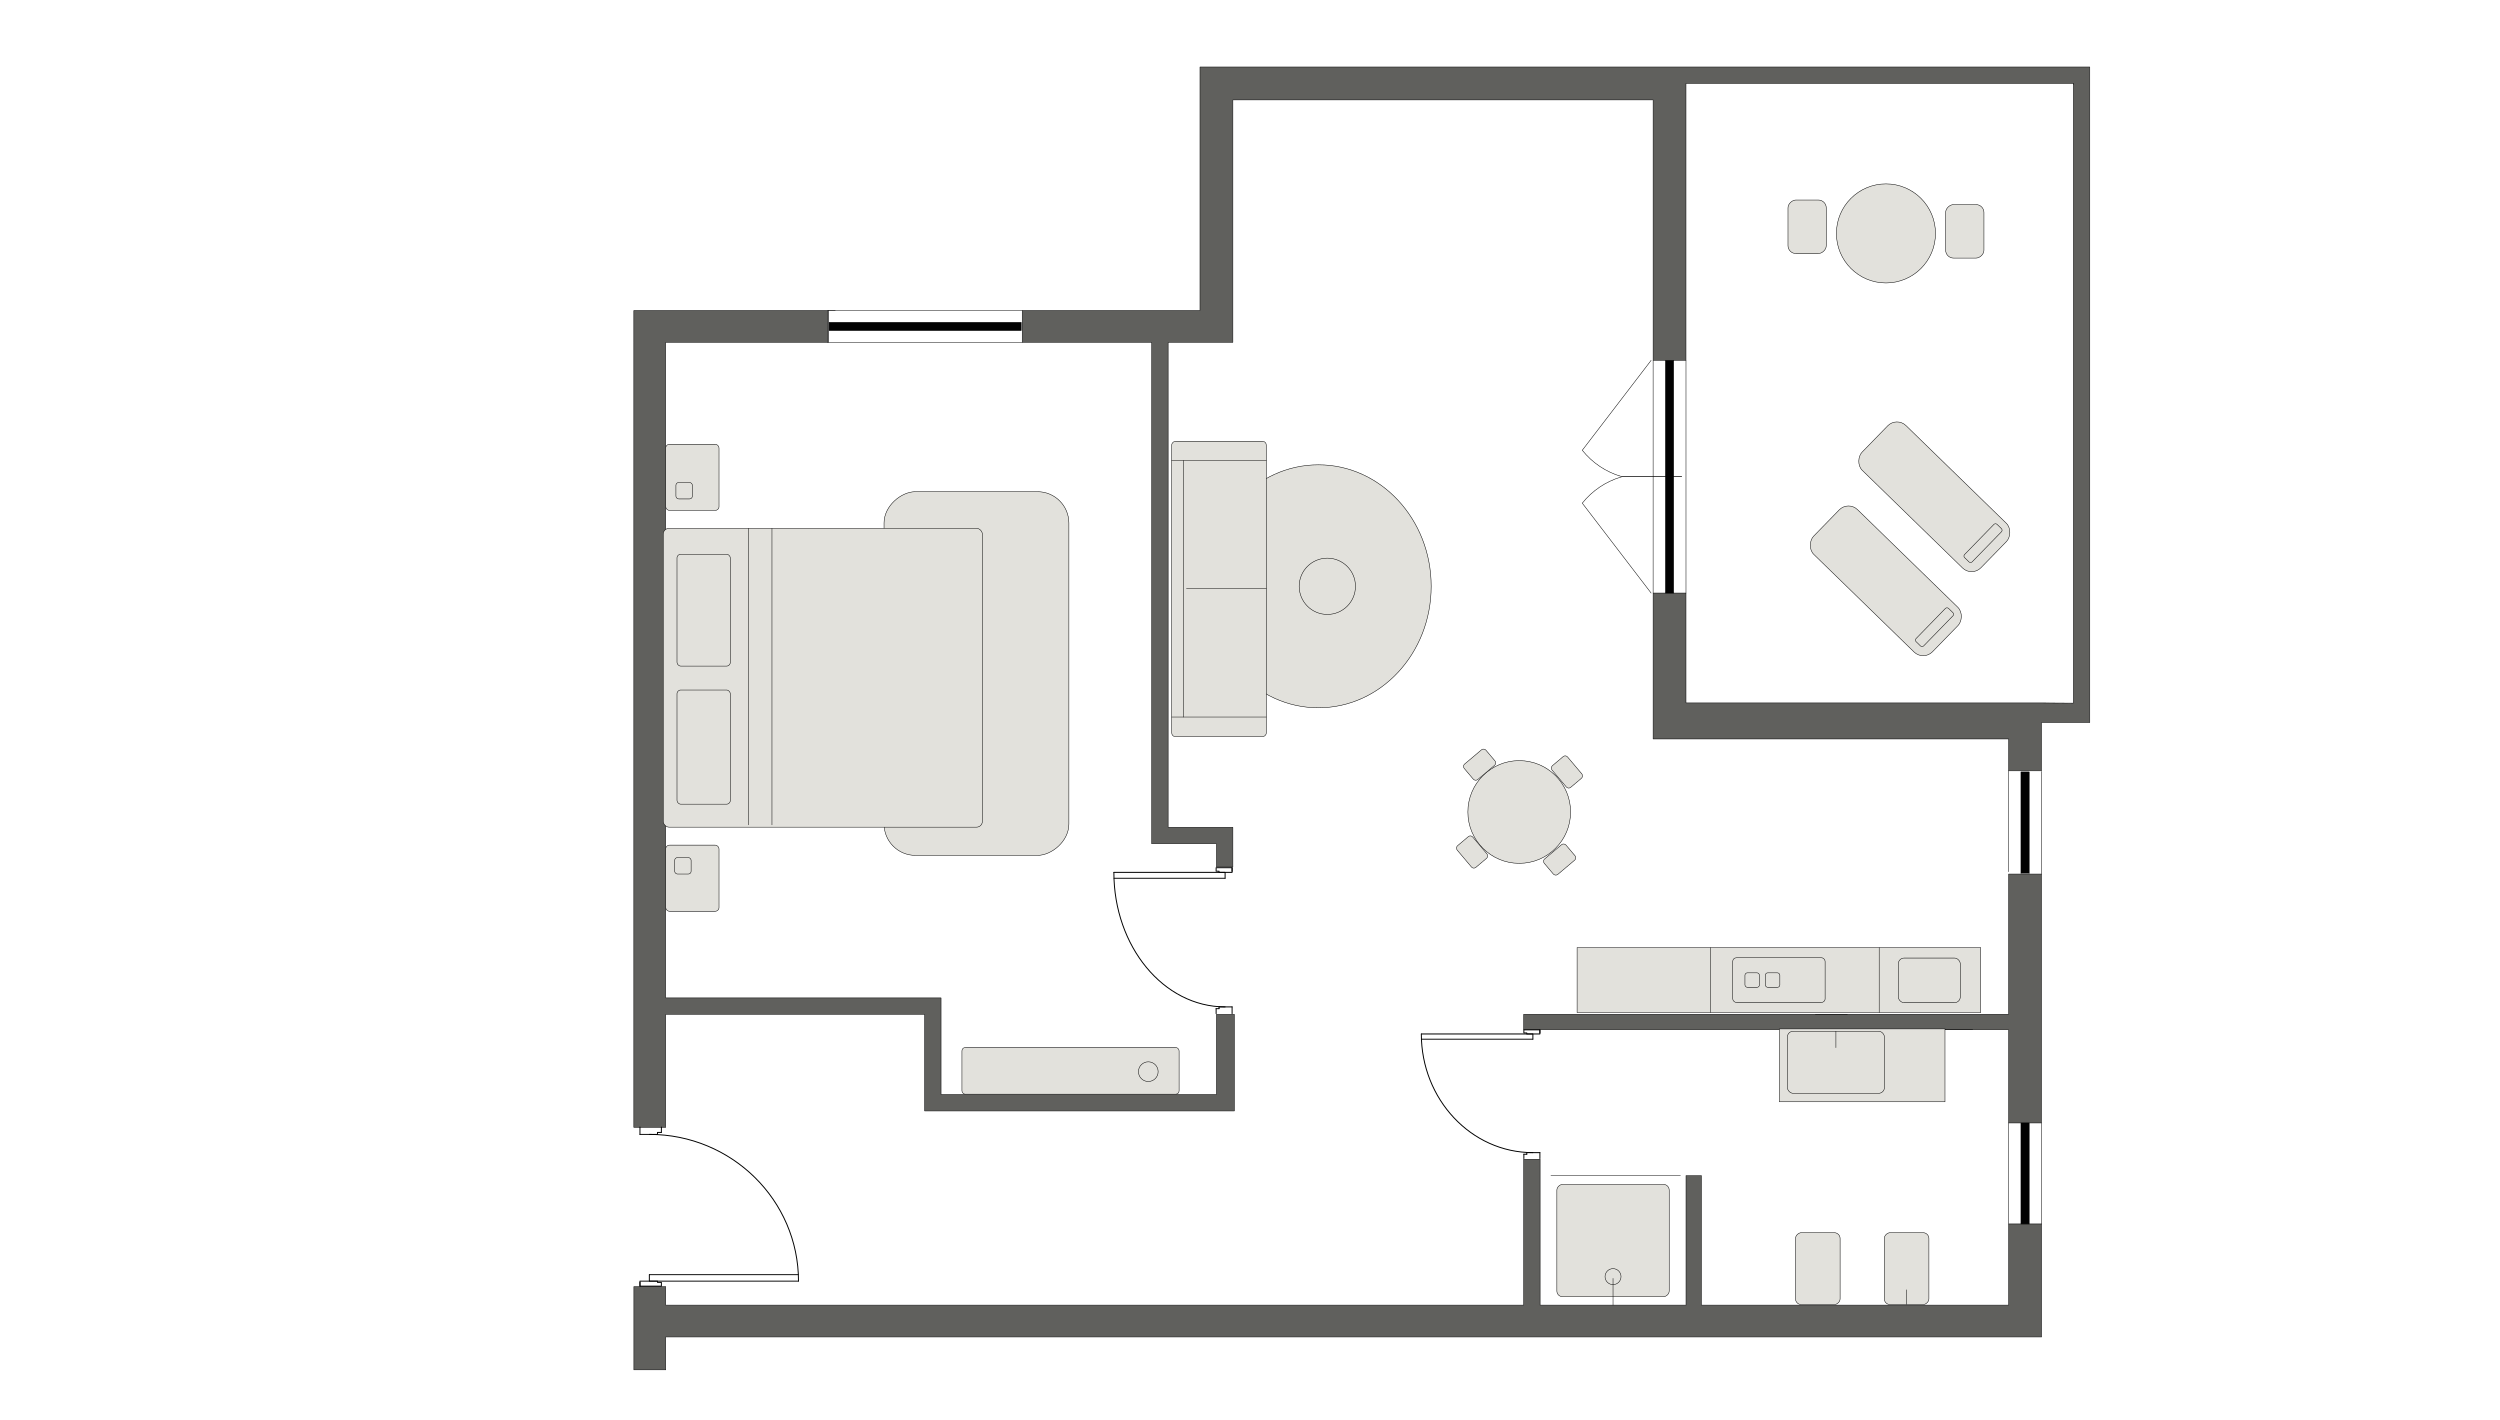 <svg viewBox="0 0 1289.96 732.48" xmlns="http://www.w3.org/2000/svg" data-name="Livello 1" id="Livello_1">
  <defs>
    <style>
      .cls-1, .cls-2, .cls-3, .cls-4, .cls-5, .cls-6, .cls-7 {
        stroke-width: .25px;
      }

      .cls-1, .cls-2, .cls-3, .cls-4, .cls-5, .cls-6, .cls-7, .cls-8, .cls-9 {
        stroke: #000;
      }

      .cls-1, .cls-3 {
        fill: #020202;
      }

      .cls-1, .cls-4, .cls-5, .cls-8 {
        stroke-linecap: round;
      }

      .cls-1, .cls-4, .cls-5, .cls-8, .cls-9 {
        stroke-linejoin: round;
      }

      .cls-2, .cls-3, .cls-6, .cls-7 {
        stroke-miterlimit: 10;
      }

      .cls-2, .cls-5 {
        fill: #60605d;
      }

      .cls-4, .cls-7, .cls-8, .cls-9 {
        fill: none;
      }

      .cls-6 {
        fill: #e2e1dc;
      }

      .cls-8, .cls-9 {
        stroke-width: .5px;
      }

      .cls-9 {
        fill-rule: evenodd;
      }
    </style>
  </defs>
  <path d="M852.98,185.94v120.08" class="cls-4"></path>
  <polygon points="1036.42 397.73 1036.42 381.3 852.98 381.3 852.98 306.01 869.94 306.01 869.94 362.69 1053.38 362.69 1069.82 362.81 1069.82 43.05 869.94 43.05 869.94 49.94 869.94 185.94 852.98 185.94 852.98 51.53 636.14 51.53 636.14 176.65 602.74 176.65 602.74 426.89 636.14 426.89 636.14 447.37 627.66 447.37 627.66 435.37 594.26 435.37 594.26 176.65 527.45 176.65 527.45 160.21 619.17 160.21 619.17 47.29 619.17 34.56 869.94 34.56 1078.3 34.56 1078.3 372.81 1053.38 372.81 1053.38 397.73 1036.42 397.73" class="cls-5"></polygon>
  <path d="M953.18,523.38h-16.44,16.44Z" class="cls-4"></path>
  <path d="M953.18,523.38h-16.44,16.44Z" class="cls-4"></path>
  <polyline points="953.18 531.33 794.66 531.33 786.18 531.33 786.18 523.38 1036.42 523.38 1036.42 450.99 1053.38 450.99 1053.38 579.44 1036.42 579.44 1036.42 531.33 953.18 531.33" class="cls-5"></polyline>
  <path d="M1036.42,631.54v41.88h-158.52v-66.8h-7.95v66.8h-75.28v-75.28h-8.48v75.28h-442.69v-9.54h-3.71s-8.6,0-12.72,0c0,1.23,0,6.36,0,6.36v36.58h16.44s0-16.97,0-16.97h709.9v-58.32h-16.97" class="cls-2"></path>
  <line y2="531.33" x2="971.21" y1="531.33" x1="1017.86" class="cls-4"></line>
  <polyline points="427.25 176.65 427.25 160.21 427.25 176.65" class="cls-4"></polyline>
  <line y2="160.21" x2="427.25" y1="176.65" x1="427.25" class="cls-4"></line>
  <line y2="160.21" x2="427.25" y1="160.21" x1="527.45" class="cls-4"></line>
  <polyline points="427.78 170.55 427.78 166.31 526.92 166.31 526.92 170.55 427.78 170.55" class="cls-1"></polyline>
  <line y2="176.65" x2="427.25" y1="176.65" x1="527.45" class="cls-4"></line>
  <line y2="631.54" x2="1036.42" y1="579.45" x1="1036.42" class="cls-4"></line>
  <polyline points="1047.02 631.54 1042.78 631.54 1042.78 579.45 1047.02 579.45 1047.02 631.54" class="cls-1"></polyline>
  <line y2="185.94" x2="869.94" y1="306.01" x1="869.94" class="cls-4"></line>
  <line y2="43.05" x2="1069.82" y1="43.58" x1="1069.82" class="cls-4"></line>
  <path d="M1047.02,450.71v-52.42h-4.24v52.41" class="cls-1"></path>
  <line y2="449.78" x2="1036.42" y1="397.73" x1="1036.42" class="cls-4"></line>
  <path d="M430.96,160.21h-26.51,22.8v16.44h-83.77v338.25h142.09v49.84h3.55s138.54,0,138.54,0c0,0,0-41.35,0-41.35h9.26v49.84h-151.35c-5.36,0-8.48,0-8.48,0v-49.84h-133.6v58.32h-16.44V160.21h77.4" class="cls-5"></path>
  <polyline points="859.34 185.94 863.58 185.94 863.58 306.01 859.34 306.01 859.34 185.94" class="cls-3"></polyline>
  <path d="M851.95,185.94l-35.52,46.39h0c5.19,6.48,12.17,11.18,20.02,13.49l.53.16h30.75" class="cls-4"></path>
  <path d="M851.95,306.01l-35.52-46.39h0c5.19-6.48,12.17-11.18,20.02-13.49l.53-.16h30.75" class="cls-4"></path>
  <line y2="606.62" x2="867.06" y1="606.62" x1="800.26" class="cls-4"></line>
  <rect transform="translate(1472.41 -192.19) rotate(90)" ry="3" rx="3" height="57.98" width="57.98" y="611.12" x="803.31" class="cls-6"></rect>
  <circle r="4.12" cy="658.72" cx="832.3" class="cls-7"></circle>
  <line y2="659.63" x2="832.3" y1="673.42" x1="832.3" class="cls-4"></line>
  <rect height="37.61" width="85.44" y="530.89" x="918.14" class="cls-6"></rect>
  <rect ry="3" rx="3" height="32.02" width="50.08" y="532.11" x="922.26" class="cls-6"></rect>
  <line y2="540.57" x2="947.3" y1="532.11" x1="947.3" class="cls-4"></line>
  <rect transform="translate(329.17 1638.36) rotate(-90)" ry="3" rx="3" height="23.02" width="37.09" y="643.09" x="965.22" class="cls-6"></rect>
  <rect transform="translate(283.36 1592.55) rotate(-90)" ry="3" rx="3" height="23.02" width="37.09" y="643.09" x="919.41" class="cls-6"></rect>
  <line y2="673.02" x2="983.77" y1="665.52" x1="983.77" class="cls-4"></line>
  <circle r="26.5" cy="418.97" cx="783.9" class="cls-6"></circle>
  <rect transform="translate(1705.81 263.45) rotate(139.84)" ry="1.58" rx="1.58" height="10.47" width="14.63" y="438.26" x="797.44" class="cls-6"></rect>
  <rect transform="translate(1601.38 203.73) rotate(139.84)" ry="1.58" rx="1.58" height="10.47" width="14.63" y="389.32" x="756.14" class="cls-6"></rect>
  <rect transform="translate(913.47 1303.65) rotate(-130.16)" ry="1.58" rx="1.58" height="10.47" width="14.63" y="434.38" x="752.27" class="cls-6"></rect>
  <rect transform="translate(1025.54 1273.12) rotate(-130.16)" ry="1.58" rx="1.58" height="10.47" width="14.63" y="393.08" x="801.21" class="cls-6"></rect>
  <rect transform="translate(1835.78 1011.41) rotate(-180)" height="33.46" width="208.26" y="488.98" x="813.76" class="cls-6"></rect>
  <line y2="488.98" x2="882.68" y1="522.44" x1="882.68" class="cls-4"></line>
  <line y2="488.98" x2="969.63" y1="522.44" x1="969.63" class="cls-4"></line>
  <rect transform="translate(1990.97 1011.69) rotate(180)" ry="3" rx="3" height="23.02" width="31.99" y="494.33" x="979.49" class="cls-7"></rect>
  <rect transform="translate(1835.78 1011.41) rotate(180)" ry="1.88" rx="1.88" height="23.02" width="47.68" y="494.19" x="894.05" class="cls-7"></rect>
  <rect transform="translate(1808.22 1011.41) rotate(-180)" ry="1.27" rx="1.27" height="7.49" width="7.49" y="501.96" x="900.37" class="cls-7"></rect>
  <rect transform="translate(1829.26 1011.41) rotate(-180)" ry="1.27" rx="1.27" height="7.49" width="7.49" y="501.96" x="910.89" class="cls-7"></rect>
  <ellipse ry="62.69" rx="58.19" cy="302.52" cx="680.28" class="cls-6"></ellipse>
  <rect transform="translate(325.08 932.9) rotate(-90)" ry="1.87" rx="1.87" height="48.77" width="152.38" y="279.52" x="552.8" class="cls-6"></rect>
  <line y2="237.61" x2="610.67" y1="369.98" x1="610.67" class="cls-4"></line>
  <line y2="237.61" x2="604.6" y1="237.61" x1="653.38" class="cls-4"></line>
  <line y2="369.98" x2="604.6" y1="369.98" x1="653.38" class="cls-4"></line>
  <line y2="303.8" x2="612.2" y1="303.8" x1="653.38" class="cls-4"></line>
  <circle r="14.52" cy="302.52" cx="684.88" class="cls-6"></circle>
  <rect ry="1.94" rx="1.94" height="34.12" width="27.51" y="229.23" x="343.49" class="cls-6"></rect>
  <rect ry="1.94" rx="1.94" height="34.12" width="27.51" y="436.08" x="343.49" class="cls-6"></rect>
  <rect ry="1.44" rx="1.44" height="8.49" width="8.49" y="442.5" x="348.12" class="cls-6"></rect>
  <rect transform="translate(706.01 506.39) rotate(-180)" ry="1.44" rx="1.44" height="8.49" width="8.49" y="248.95" x="348.76" class="cls-6"></rect>
  <rect transform="translate(851.38 -156.3) rotate(90)" ry="16.19" rx="16.19" height="95.37" width="187.67" y="299.86" x="410" class="cls-6"></rect>
  <rect ry="3" rx="3" height="154.18" width="164.68" y="272.62" x="342.21" class="cls-6"></rect>
  <rect ry="1.94" rx="1.94" height="57.72" width="27.51" y="285.97" x="349.32" class="cls-6"></rect>
  <rect ry="1.94" rx="1.94" height="58.9" width="27.51" y="356.04" x="349.32" class="cls-6"></rect>
  <line y2="425.71" x2="386.2" y1="272.55" x1="386.2" class="cls-6"></line>
  <line y2="425.71" x2="398.32" y1="272.55" x1="398.32" class="cls-6"></line>
  <rect ry="1.73" rx="1.73" height="24.07" width="112.06" y="540.51" x="496.34" class="cls-6"></rect>
  <circle r="5.08" cy="552.96" cx="592.5" class="cls-6"></circle>
  <circle r="25.56" cy="120.44" cx="973.12" class="cls-6"></circle>
  <rect transform="translate(1049.46 -815.44) rotate(90)" ry="4.09" rx="4.09" height="19.76" width="27.61" y="107.13" x="918.65" class="cls-6"></rect>
  <rect transform="translate(1133.17 -894.43) rotate(90)" ry="4.09" rx="4.09" height="19.76" width="27.61" y="109.49" x="999.99" class="cls-6"></rect>
  <rect transform="translate(484.8 -593.81) rotate(44.23)" ry="6.68" rx="6.68" height="32.28" width="85.55" y="283.53" x="930.35" class="cls-6"></rect>
  <rect transform="translate(70.11 813.15) rotate(-45.77)" ry="1.13" rx="1.13" height="5.45" width="23.98" y="320.81" x="986.15" class="cls-6"></rect>
  <rect transform="translate(461.63 -623.55) rotate(44.23)" ry="6.68" rx="6.68" height="32.28" width="85.55" y="240.16" x="955.37" class="cls-6"></rect>
  <rect transform="translate(108.76 817.96) rotate(-45.77)" ry="1.13" rx="1.13" height="5.45" width="23.98" y="277.44" x="1011.17" class="cls-6"></rect>
  <line y2="450.99" x2="1053.38" y1="398.02" x1="1053.38" class="cls-4"></line>
  <line y2="579.45" x2="1053.38" y1="631.54" x1="1053.38" class="cls-4"></line>
  <g>
    <path d="M574.74,450.13c0,38.14,25.58,69.41,57.39,69.41" class="cls-8"></path>
    <line y2="450.13" x2="632.08" y1="450.13" x1="574.79" class="cls-8"></line>
    <line y2="453.18" x2="574.87" y1="453.18" x1="632.09" class="cls-8"></line>
    <polygon points="635.74 447.73 635.74 450.13 629 450.13 629 449.53 627.5 449.53 627.5 447.73 635.74 447.73" class="cls-9"></polygon>
    <line y2="519.54" x2="629" y1="519.54" x1="635.74" class="cls-8"></line>
    <line y2="520.46" x2="629" y1="519.54" x1="629" class="cls-8"></line>
    <line y2="520.46" x2="627.5" y1="520.46" x1="629" class="cls-8"></line>
    <line y2="523.01" x2="627.5" y1="520.46" x1="627.5" class="cls-8"></line>
    <line y2="519.54" x2="635.74" y1="523.01" x1="635.74" class="cls-8"></line>
    <line y2="447.73" x2="635.74" y1="449.58" x1="635.74" class="cls-8"></line>
    <line y2="453.18" x2="632.13" y1="450.27" x1="632.13" class="cls-8"></line>
  </g>
  <g>
    <path d="M412.01,661.04c0-41.6-34.3-75.71-76.96-75.71" class="cls-8"></path>
    <line y2="661.04" x2="335.11" y1="661.04" x1="411.95" class="cls-8"></line>
    <line y2="657.71" x2="411.84" y1="657.71" x1="335.1" class="cls-8"></line>
    <polygon points="330.21 663.65 330.21 661.04 339.25 661.04 339.25 661.7 341.26 661.7 341.26 663.65 330.21 663.65" class="cls-9"></polygon>
    <line y2="585.33" x2="339.25" y1="585.33" x1="330.21" class="cls-8"></line>
    <line y2="584.32" x2="339.25" y1="585.33" x1="339.25" class="cls-8"></line>
    <line y2="584.32" x2="341.26" y1="584.32" x1="339.25" class="cls-8"></line>
    <line y2="581.55" x2="341.26" y1="584.32" x1="341.26" class="cls-8"></line>
    <line y2="585.33" x2="330.21" y1="581.55" x1="330.21" class="cls-8"></line>
    <line y2="663.65" x2="330.21" y1="661.64" x1="330.21" class="cls-8"></line>
    <line y2="657.71" x2="335.05" y1="660.89" x1="335.05" class="cls-8"></line>
  </g>
  <g>
    <path d="M733.38,533.51c0,33.64,25.65,61.23,57.55,61.23" class="cls-8"></path>
    <line y2="533.51" x2="790.89" y1="533.51" x1="733.43" class="cls-8"></line>
    <line y2="536.21" x2="733.51" y1="536.21" x1="790.9" class="cls-8"></line>
    <polygon points="794.56 531.4 794.56 533.51 787.8 533.51 787.8 532.99 786.29 532.99 786.29 531.4 794.56 531.4" class="cls-9"></polygon>
    <line y2="594.74" x2="787.8" y1="594.74" x1="794.56" class="cls-8"></line>
    <line y2="595.56" x2="787.8" y1="594.74" x1="787.8" class="cls-8"></line>
    <line y2="595.56" x2="786.29" y1="595.56" x1="787.8" class="cls-8"></line>
    <line y2="597.8" x2="786.29" y1="595.56" x1="786.29" class="cls-8"></line>
    <line y2="594.74" x2="794.56" y1="597.8" x1="794.56" class="cls-8"></line>
    <line y2="531.4" x2="794.56" y1="533.03" x1="794.56" class="cls-8"></line>
    <line y2="536.21" x2="790.94" y1="533.64" x1="790.94" class="cls-8"></line>
  </g>
</svg>